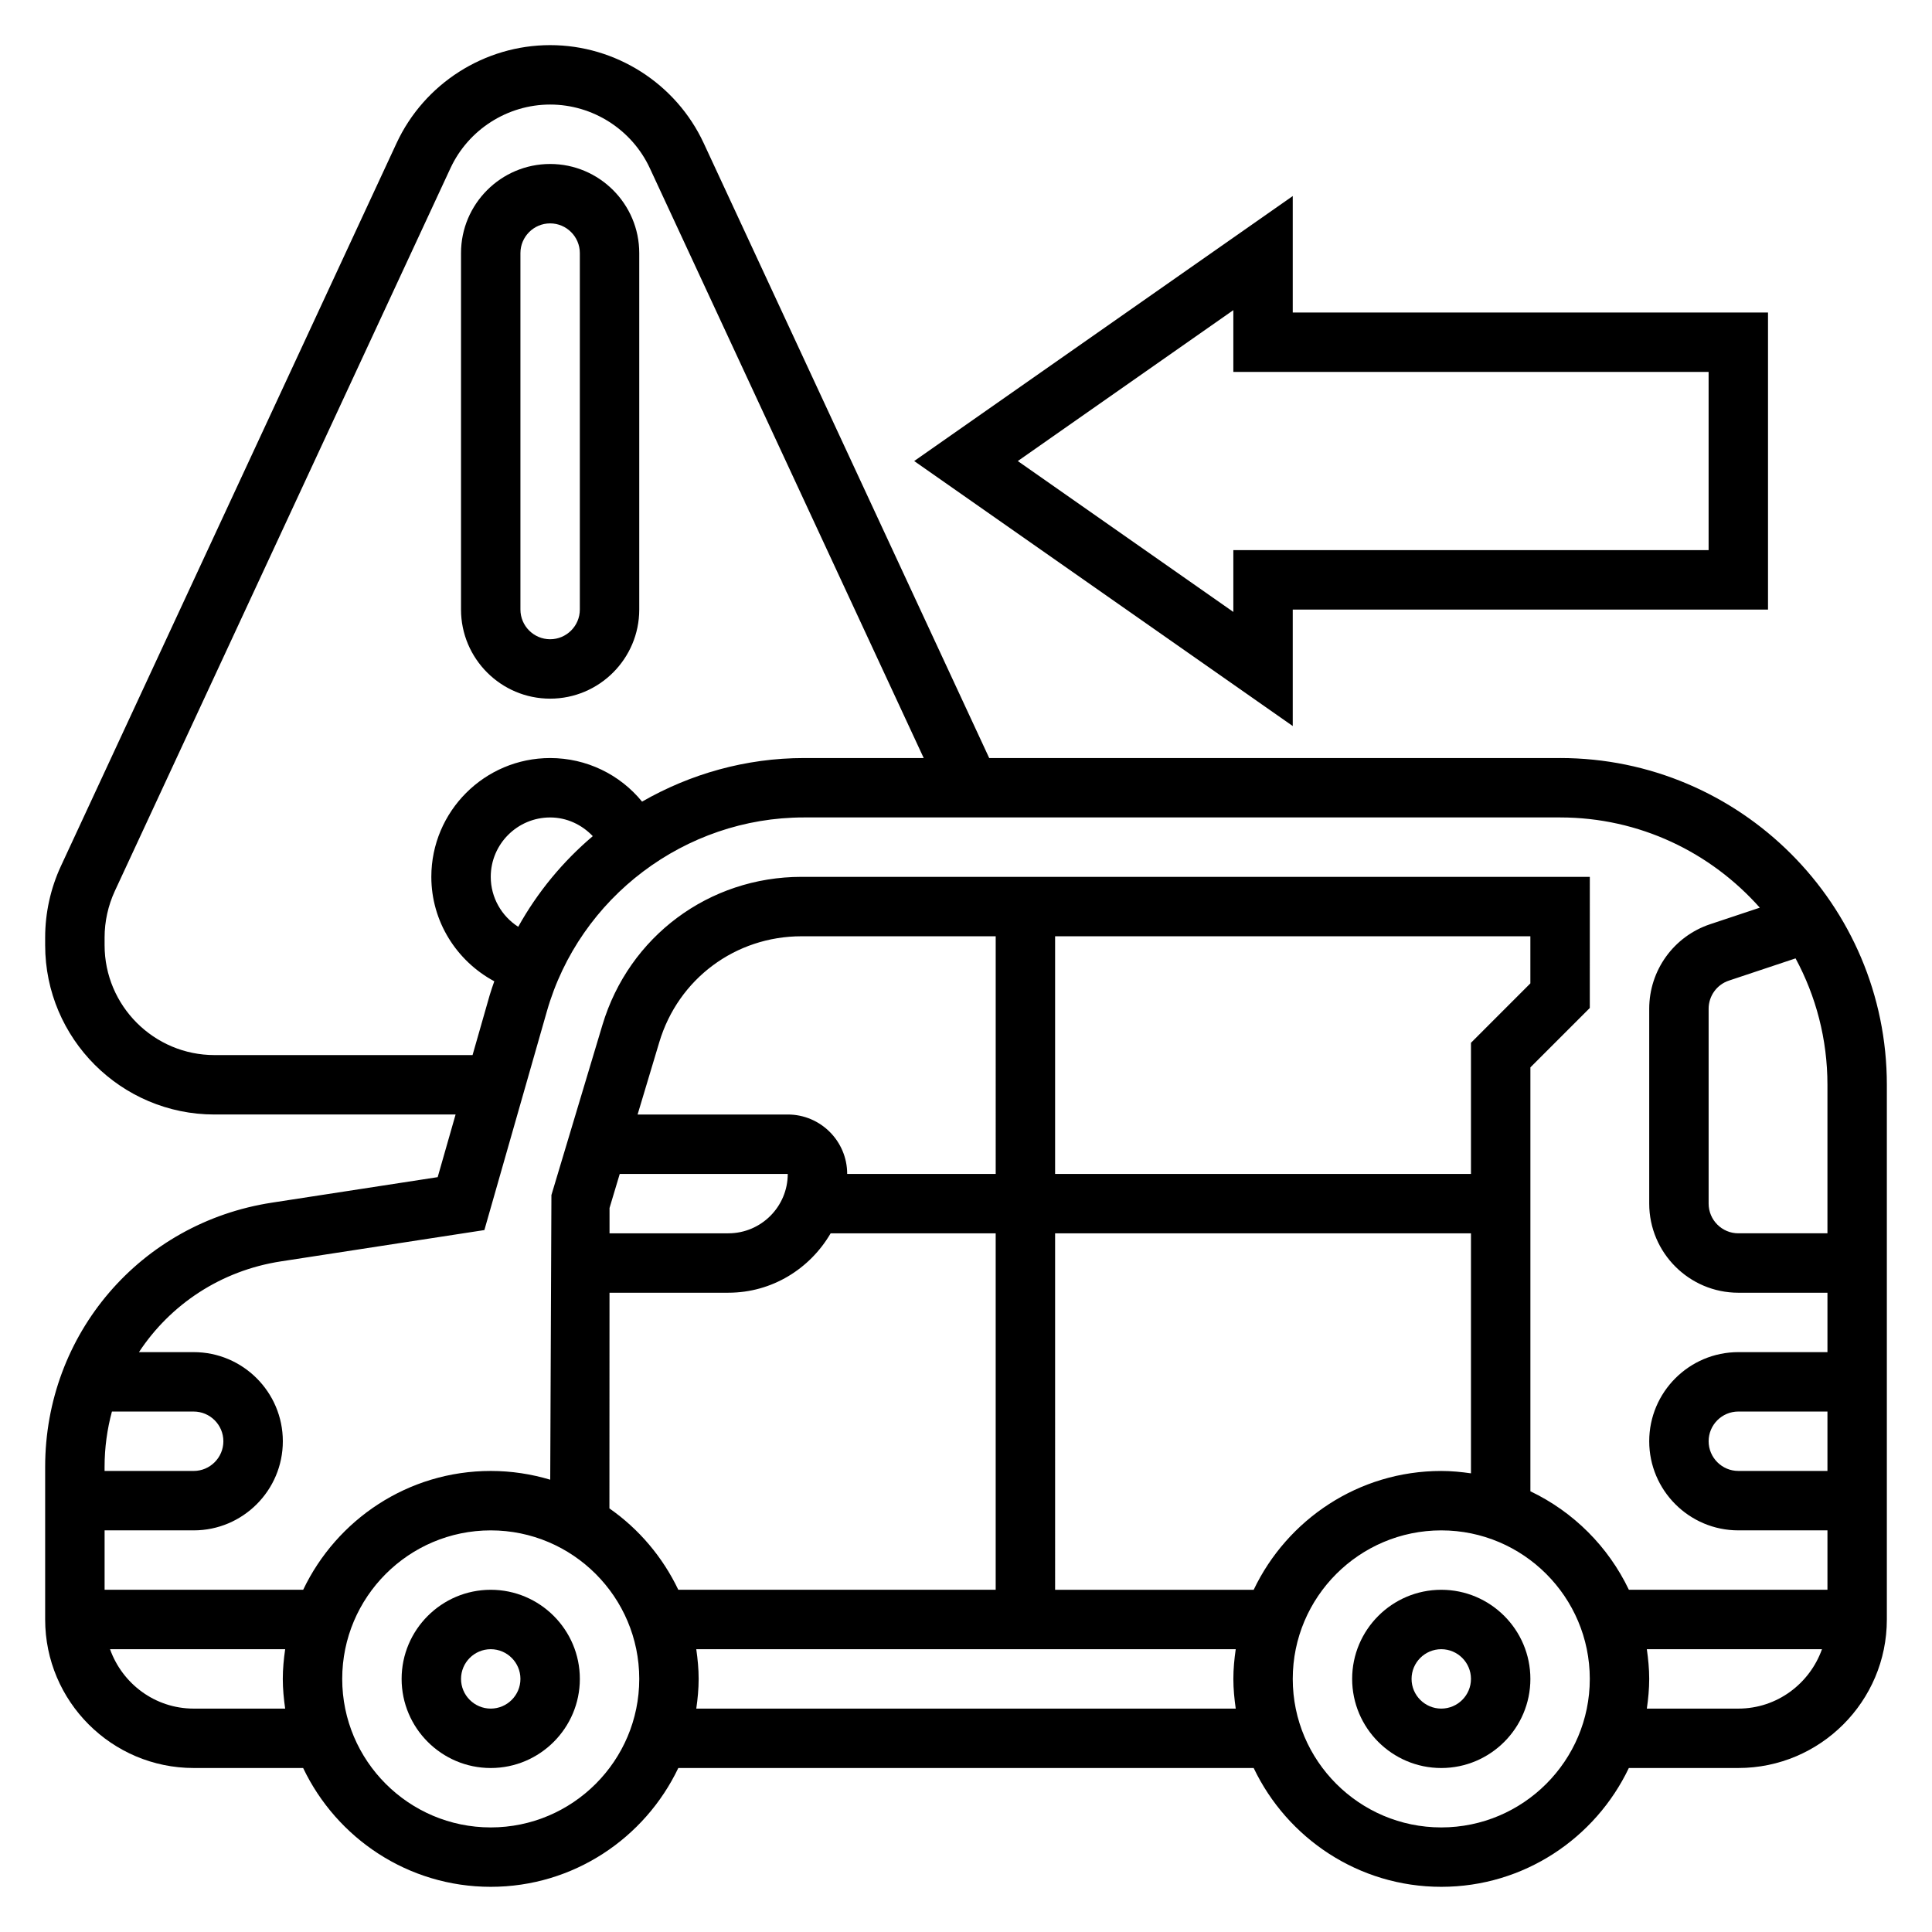 <?xml version="1.0" encoding="UTF-8"?>
<!-- Uploaded to: SVG Find, www.svgrepo.com, Generator: SVG Find Mixer Tools -->
<svg fill="#000000" width="800px" height="800px" version="1.1" viewBox="144 144 512 512" xmlns="http://www.w3.org/2000/svg">
 <g>
  <path d="m525.95 565.31c-13.02 0-23.617 10.598-23.617 23.617 0 13.02 10.598 23.617 23.617 23.617s23.617-10.598 23.617-23.617c0-13.023-10.594-23.617-23.617-23.617zm0 31.488c-4.336 0-7.871-3.535-7.871-7.871 0-4.336 3.535-7.871 7.871-7.871 4.336 0 7.871 3.535 7.871 7.871 0.004 4.336-3.531 7.871-7.871 7.871z"/>
  <path d="m274.05 565.31c-13.02 0-23.617 10.598-23.617 23.617 0 13.02 10.598 23.617 23.617 23.617s23.617-10.598 23.617-23.617c0-13.023-10.598-23.617-23.617-23.617zm0 31.488c-4.336 0-7.871-3.535-7.871-7.871 0-4.336 3.535-7.871 7.871-7.871s7.871 3.535 7.871 7.871c0 4.336-3.535 7.871-7.871 7.871z"/>
  <path d="m289.79 329.15c13.02 0 23.617-10.598 23.617-23.617v-94.461c0-13.02-10.598-23.617-23.617-23.617-13.02 0-23.617 10.598-23.617 23.617v94.465c0.004 13.02 10.598 23.613 23.617 23.613zm-7.871-118.08c0-4.336 3.535-7.871 7.871-7.871 4.336 0 7.871 3.535 7.871 7.871v94.465c0 4.336-3.535 7.871-7.871 7.871-4.336 0-7.871-3.535-7.871-7.871z"/>
  <path d="m486.59 305.54h125.95v-78.723h-125.95v-30.863l-100.32 70.227 100.32 70.227zm-15.742 0.629-57.121-39.988 57.121-39.992v16.375h125.95v47.23h-125.95z"/>
  <path d="m557.44 344.89h-151.29l-75.66-162.95c-7.328-15.785-23.301-25.98-40.699-25.98-17.398 0-33.371 10.195-40.699 25.977l-88.953 191.59c-2.731 5.883-4.172 12.414-4.172 18.895v2.062c0 24.742 20.129 44.871 44.871 44.871h63.898l-4.746 16.602-43.949 6.762c-34.812 5.352-60.074 34.801-60.074 70.023v40.438c0 21.703 17.656 39.359 39.359 39.359h29.008c8.863 18.586 27.789 31.488 49.711 31.488s40.848-12.902 49.711-31.488h152.48c8.863 18.586 27.789 31.488 49.711 31.488 21.922 0 40.848-12.902 49.711-31.488h29.016c21.703 0 39.359-17.656 39.359-39.359v-141.7c0-47.746-38.848-86.594-86.594-86.594zm70.852 125.95h-23.617c-4.336 0-7.871-3.535-7.871-7.871v-51.633c0-3.394 2.164-6.398 5.383-7.469l17.656-5.887c5.387 9.984 8.449 21.391 8.449 33.5zm-427.45-47.234c-16.059 0-29.125-13.066-29.125-29.125v-2.062c0-4.203 0.938-8.445 2.707-12.273l88.953-191.58c4.754-10.238 15.121-16.859 26.418-16.859 11.297 0 21.664 6.621 26.418 16.863l72.582 156.32h-31.746c-15.406 0-30.094 4.203-42.895 11.547-5.883-7.203-14.738-11.547-24.359-11.547-17.367 0-31.488 14.121-31.488 31.488 0 11.809 6.684 22.301 16.688 27.672-0.41 1.211-0.859 2.41-1.211 3.644l-4.551 15.914zm80.492-33.996c-4.41-2.828-7.281-7.754-7.281-13.234 0-8.684 7.062-15.742 15.742-15.742 4.394 0 8.383 1.898 11.297 4.953-7.91 6.703-14.633 14.812-19.758 24.023zm-62.891 88.668 53.922-8.297 16.562-57.961c8.637-30.262 36.656-51.391 68.117-51.391h200.4c21.059 0 39.934 9.281 52.922 23.914l-13.16 4.383c-9.656 3.223-16.145 12.23-16.145 22.41v51.633c0 13.02 10.598 23.617 23.617 23.617h23.617v15.742h-23.617c-13.02 0-23.617 10.598-23.617 23.617s10.598 23.617 23.617 23.617h23.617v15.742h-52.625c-5.449-11.414-14.68-20.648-26.098-26.098v-112.34l15.742-15.742 0.004-34.75h-208.89c-24.527 0-45.738 15.785-52.781 39.266l-13.516 45.059-0.316 75.438c-4.996-1.496-10.281-2.32-15.758-2.32-21.922 0-40.848 12.902-49.711 31.488h-52.625v-15.742h23.617c13.02 0 23.617-10.598 23.617-23.617s-10.598-23.617-23.617-23.617h-14.512c8.289-12.582 21.641-21.594 37.621-24.051zm409.85 39.793v15.742h-23.617c-4.336 0-7.871-3.535-7.871-7.871 0-4.336 3.535-7.871 7.871-7.871zm-322.79 25.672 0.023-57.16h31.496c11.602 0 21.648-6.375 27.109-15.742h43.738v94.465h-84.113c-4.141-8.676-10.438-16.109-18.254-21.562zm228.32-123.39v34.746h-110.21v-62.977h125.95v12.484zm-125.95 34.746h-39.359c0-8.684-7.062-15.742-15.742-15.742h-39.801l5.754-19.184c5.027-16.777 20.18-28.051 37.695-28.051h51.453zm-102.34 9.031 2.707-9.031h44.523c0 8.684-7.062 15.742-15.742 15.742h-31.488zm118.08 6.715h110.21v63.605c-2.578-0.371-5.191-0.629-7.871-0.629-21.922 0-40.848 12.902-49.711 31.488h-52.625zm-249.95 47.23h21.664c4.336 0 7.871 3.535 7.871 7.871 0 4.336-3.535 7.871-7.871 7.871l-23.613 0.004v-1.078c0-5.07 0.684-9.992 1.949-14.668zm21.664 78.723c-10.25 0-18.91-6.606-22.168-15.742l46.414-0.004c-0.367 2.582-0.629 5.195-0.629 7.871s0.262 5.289 0.629 7.871zm78.723 31.488c-21.703 0-39.359-17.656-39.359-39.359 0-21.703 17.656-39.359 39.359-39.359s39.359 17.656 39.359 39.359c0 21.699-17.656 39.359-39.359 39.359zm54.473-31.488c0.371-2.582 0.629-5.195 0.629-7.871 0-2.676-0.262-5.289-0.629-7.871h142.96c-0.371 2.578-0.629 5.191-0.629 7.867s0.262 5.289 0.629 7.871zm197.43 31.488c-21.703 0-39.359-17.656-39.359-39.359 0-21.703 17.656-39.359 39.359-39.359s39.359 17.656 39.359 39.359c0.004 21.699-17.656 39.359-39.359 39.359zm78.723-31.488h-24.246c0.371-2.582 0.629-5.195 0.629-7.871 0-2.676-0.262-5.289-0.629-7.871h46.414c-3.262 9.137-11.918 15.742-22.168 15.742z"/>
 </g>
</svg>